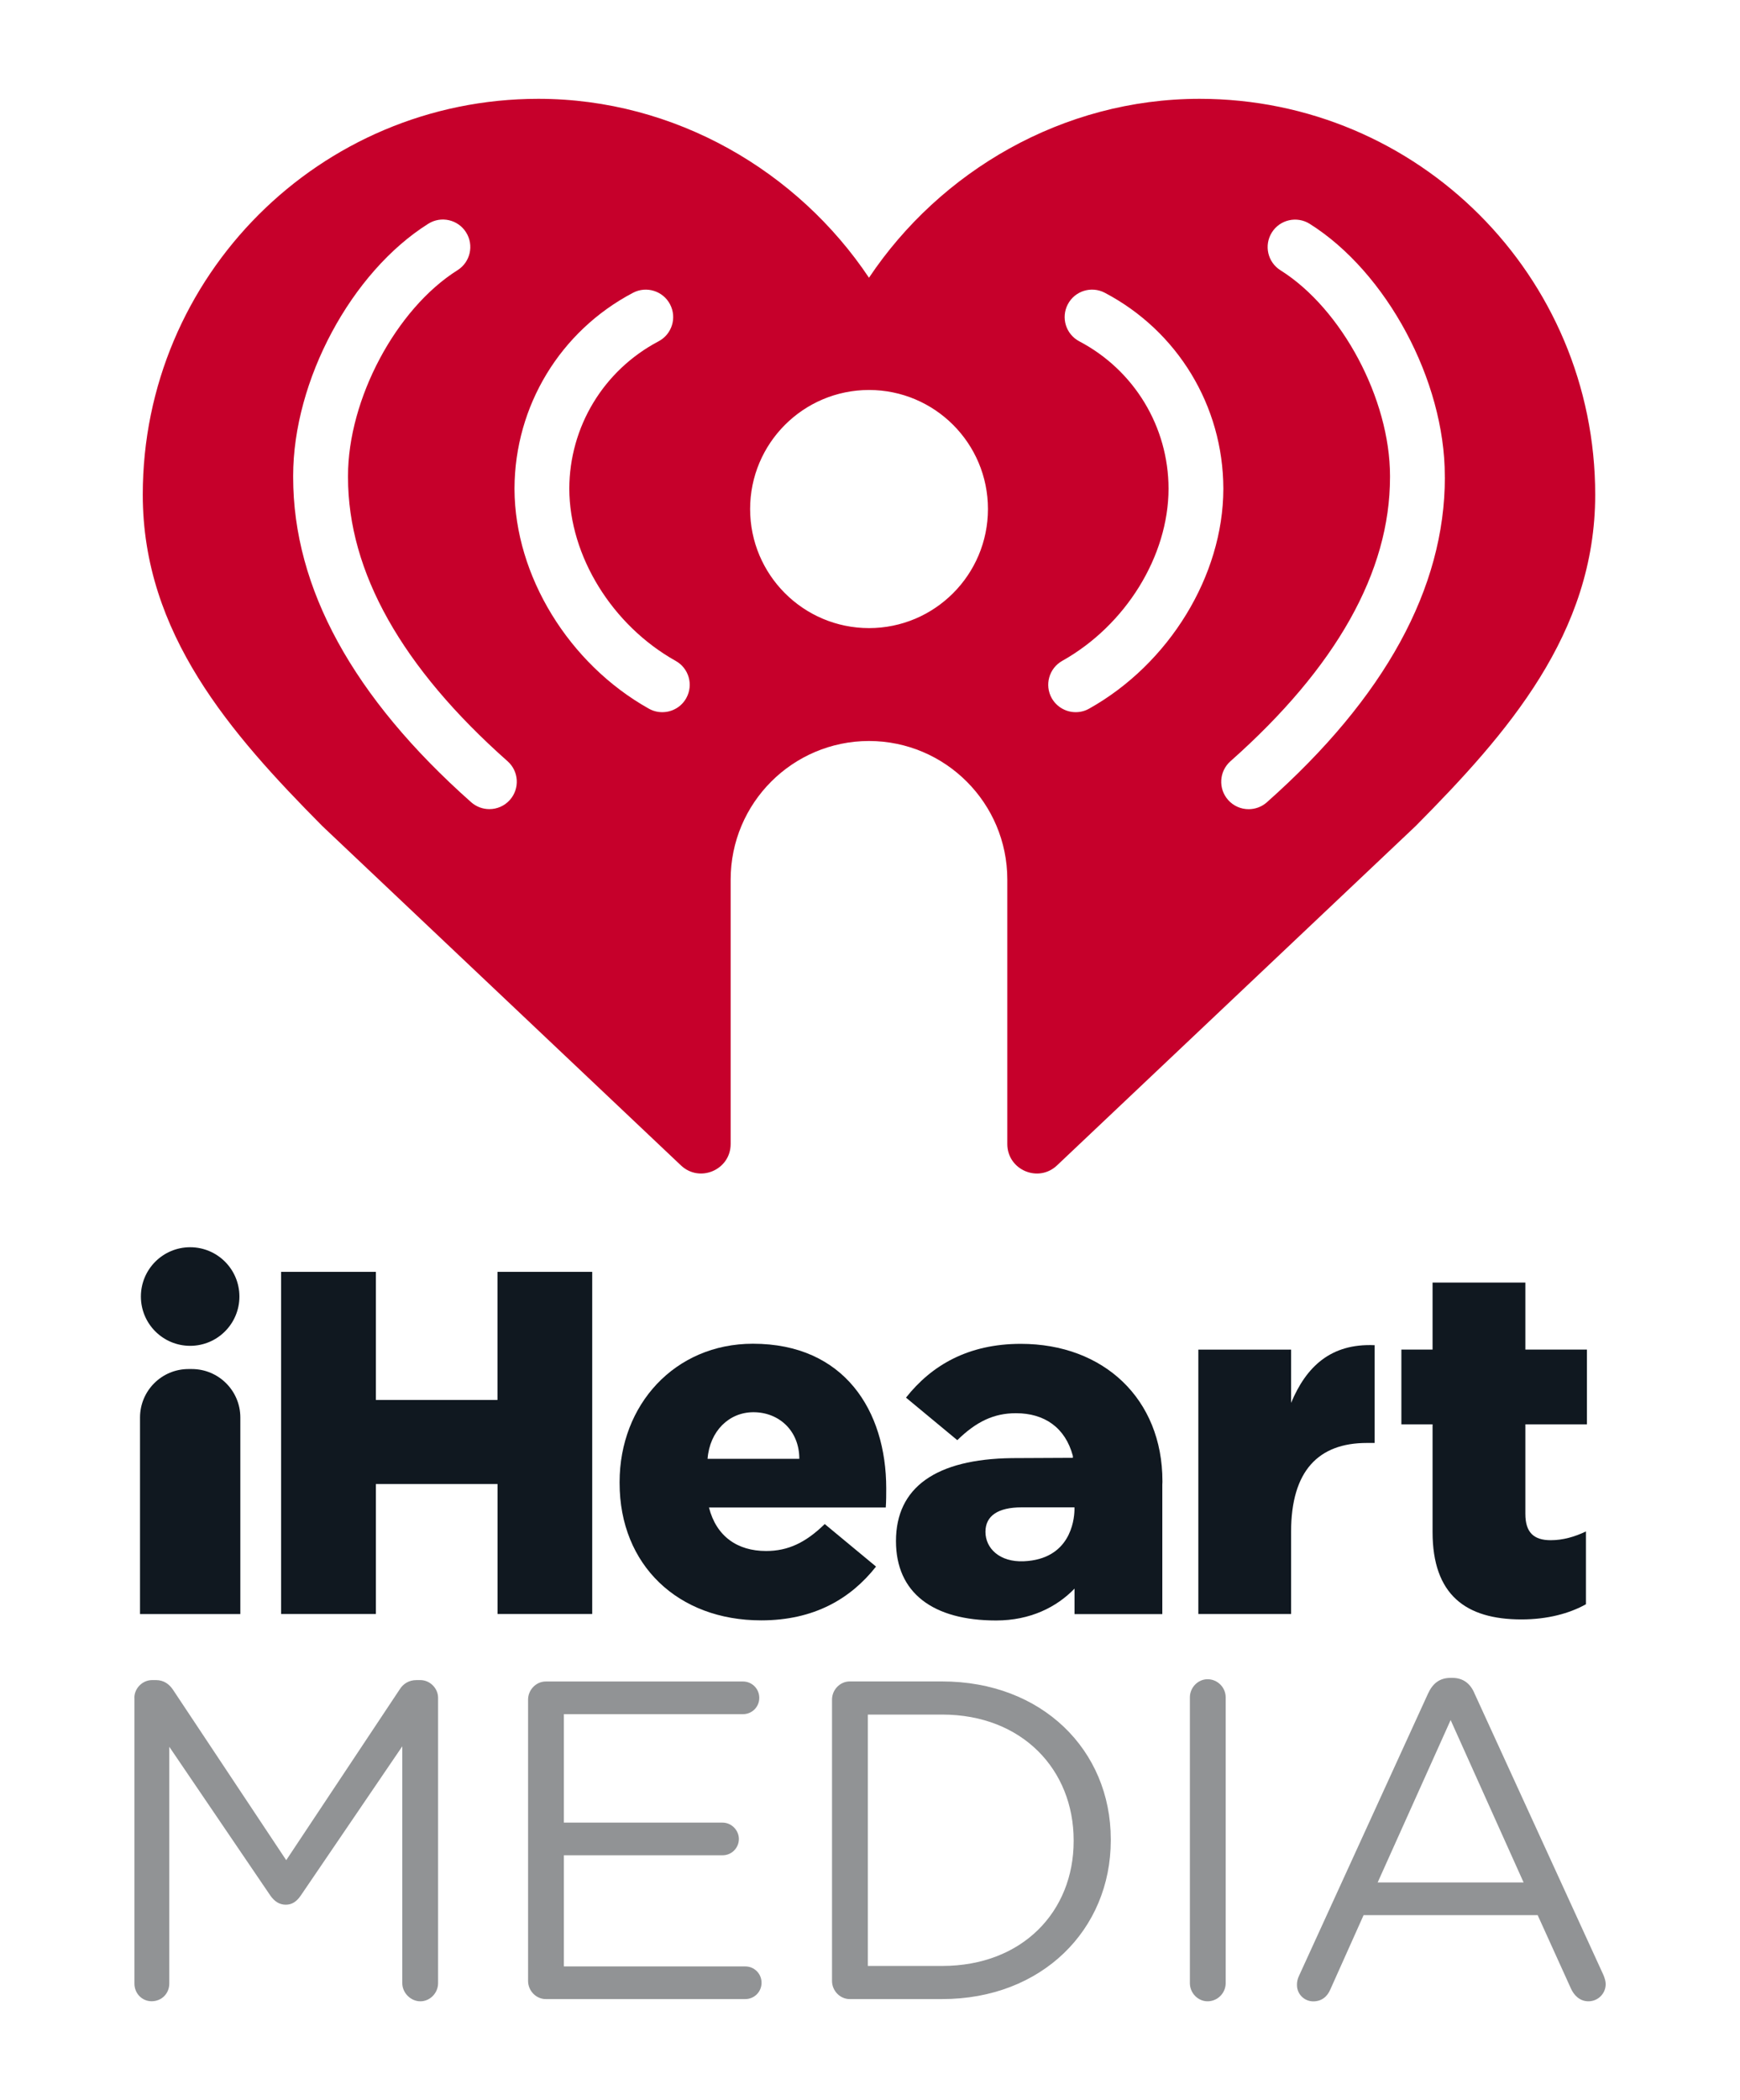 <?xml version="1.0" encoding="utf-8"?>
<!-- Generator: Adobe Illustrator 25.2.3, SVG Export Plug-In . SVG Version: 6.00 Build 0)  -->
<svg version="1.1" id="Layer_1" xmlns="http://www.w3.org/2000/svg" xmlns:xlink="http://www.w3.org/1999/xlink" x="0px" y="0px"
	 viewBox="0 0 298.49 360" style="enable-background:new 0 0 298.49 360;" xml:space="preserve">
<style type="text/css">
	.st0{fill:#C6002B;}
	.st1{fill:#101820;}
	.st2{fill:#919395;}
</style>
<g>
	<g>
		<g>
			<g>
				<path class="st0" d="M205.79,16.94c-23.53,0-44.54,12.46-56.72,30.67c-12.17-18.2-33.19-30.67-56.72-30.67
					c-37.49,0-67.86,30.37-67.86,67.86c0,23.78,15.06,40.93,30.8,56.8l61.52,58.17c3.22,3.05,8.53,0.76,8.53-3.67v-45.32
					c0-13.11,10.62-23.74,23.73-23.76c13.11,0.02,23.73,10.65,23.73,23.76v45.32c0,4.44,5.31,6.72,8.53,3.67l61.52-58.17
					c15.74-15.87,30.8-33.01,30.8-56.8C273.65,47.31,243.28,16.94,205.79,16.94z M87.47,137.12c-0.93,1.05-2.23,1.58-3.52,1.58
					c-1.11,0-2.22-0.39-3.12-1.18c-20.26-17.96-30.54-36.71-30.54-55.72v-0.23c0-16.34,9.97-34.92,23.19-43.22
					c2.2-1.38,5.1-0.71,6.48,1.49c1.38,2.2,0.72,5.1-1.48,6.48C67.95,52.94,59.7,68.42,59.7,81.58v0.23
					c0,16.21,9.21,32.59,27.37,48.68C89.02,132.21,89.19,135.18,87.47,137.12z M117.72,119.68c-0.86,1.54-2.46,2.4-4.11,2.4
					c-0.78,0-1.57-0.19-2.3-0.6c-13.74-7.69-22.99-22.8-23.05-37.63V83.7c0.06-14.11,7.83-26.94,20.33-33.51
					c2.3-1.21,5.14-0.32,6.35,1.97c1.21,2.3,0.33,5.14-1.97,6.35c-9.42,4.96-15.28,14.63-15.31,25.26
					c0.03,11.56,7.35,23.41,18.23,29.51C118.18,114.54,118.99,117.41,117.72,119.68z M149.08,107.67
					c-11.27-0.01-20.4-9.14-20.4-20.41c0-11.27,9.13-20.4,20.4-20.41c11.27,0.01,20.4,9.14,20.4,20.41
					C169.47,98.53,160.34,107.66,149.08,107.67z M186.83,121.48c-0.73,0.41-1.51,0.6-2.3,0.6c-1.65,0-3.24-0.87-4.11-2.4
					c-1.27-2.26-0.46-5.13,1.81-6.4c10.88-6.1,18.21-17.94,18.23-29.51c-0.02-10.63-5.88-20.3-15.31-25.26
					c-2.3-1.21-3.18-4.05-1.97-6.35c1.21-2.3,4.05-3.18,6.35-1.97c12.5,6.57,20.28,19.4,20.33,33.51v0.14
					C209.82,98.68,200.57,113.79,186.83,121.48z M247.86,81.81c0,19.01-10.28,37.76-30.54,55.72c-0.89,0.79-2.01,1.18-3.12,1.18
					c-1.29,0-2.59-0.53-3.52-1.58c-1.72-1.94-1.55-4.91,0.4-6.64c18.16-16.09,27.37-32.47,27.37-48.68v-0.23
					c0-13.15-8.25-28.64-18.79-35.25c-2.2-1.38-2.86-4.28-1.48-6.48c1.38-2.2,4.28-2.86,6.48-1.49
					c13.22,8.3,23.19,26.88,23.19,43.22V81.81z"/>
			</g>
		</g>
		<g>
			<path class="st1" d="M48.22,218.02h16.26v21.96h20.86v-21.96h16.25v58.65H85.35v-22.28H64.48v22.28H48.22V218.02z"/>
			<path class="st1" d="M106.29,254.22v-0.17c0-13.24,9.47-23.71,22.87-23.71c15.67,0,22.87,11.48,22.87,24.8c0,1,0,2.17-0.08,3.27
				h-30.33c1.26,4.94,4.86,7.46,9.8,7.46c3.77,0,6.79-1.43,10.06-4.62l8.8,7.29c-4.36,5.53-10.65,9.22-19.7,9.22
				C116.34,277.77,106.29,268.3,106.29,254.22z M137.12,250.07c0-4.85-3.52-7.99-7.87-7.99c-4.19,0-7.5,3.24-7.87,7.99H137.12z"/>
			<path class="st1" d="M205.57,231.35h15.91v9.13c2.6-6.2,6.79-10.22,14.33-9.89v16.76h-1.34c-8.29,0-12.99,4.77-12.99,15.25v14.07
				h-15.91V231.35z"/>
			<path class="st1" d="M245.75,262.6v-18.44h-5.35v-12.82h5.35v-11.48h15.92v11.48h10.56v12.82h-10.56v15.34
				c0,3.18,1.43,4.52,4.35,4.52c2.1,0,4.11-0.58,6.04-1.5V275c-2.85,1.59-6.62,2.6-11.06,2.6
				C251.46,277.6,245.75,273.4,245.75,262.6z"/>
			<path class="st1" d="M32.62,213.8c-4.67,0-8.45,3.78-8.45,8.45s3.78,8.45,8.45,8.45c4.67,0,8.45-3.78,8.45-8.45
				S37.29,213.8,32.62,213.8z"/>
			<g>
				<path class="st1" d="M32.91,234.68h-0.58c-4.59,0-8.31,3.72-8.31,8.31v33.69h17.21v-33.69C41.23,238.4,37.5,234.68,32.91,234.68
					z"/>
			</g>
			<path class="st1" d="M199.41,253.9c0-14.08-10.06-23.54-24.29-23.54c-9.05,0-15.33,3.69-19.7,9.22l8.8,7.29
				c3.27-3.19,6.28-4.62,10.06-4.62c4.89,0,8.46,2.46,9.76,7.3l0.01,0.35l-10.48,0.05c-13.03,0.17-19.87,5.02-19.87,14.22
				c0,8.86,6.31,13.61,17.18,13.61c5.89,0,10.41-2.31,13.45-5.46v4.37h15.06V254.5c0-0.15,0.02-0.28,0.02-0.44V253.9z
				 M175.63,267.63c-4.13,0.18-6.58-2.2-6.58-5.05c0-2.76,2.19-4.19,6.19-4.19h9.08v0.49C184.27,260.74,183.51,267.29,175.63,267.63
				z"/>
		</g>
	</g>
	<g>
		<path class="st2" d="M23.05,291.03c0-1.63,1.4-3.03,3.03-3.03h0.7c1.32,0,2.25,0.7,2.88,1.63l19.44,29.24l19.44-29.24
			c0.62-1.01,1.63-1.63,2.88-1.63h0.7c1.63,0,3.03,1.4,3.03,3.03v48.92c0,1.71-1.4,3.11-3.03,3.11c-1.71,0-3.11-1.48-3.11-3.11
			v-40.6l-17.42,25.59c-0.7,1.01-1.48,1.56-2.56,1.56c-1.09,0-1.94-0.55-2.65-1.56l-17.34-25.51v40.59c0,1.72-1.32,3.03-3.03,3.03
			c-1.63,0-2.95-1.32-2.95-3.03V291.03z"/>
		<path class="st2" d="M90.59,339.57v-48.22c0-1.71,1.4-3.11,3.03-3.11h33.83c1.56,0,2.8,1.25,2.8,2.8c0,1.56-1.24,2.8-2.8,2.8
			H96.73v18.59h27.22c1.55,0,2.8,1.32,2.8,2.8c0,1.55-1.24,2.8-2.8,2.8H96.73v19.05h31.11c1.56,0,2.8,1.24,2.8,2.8
			c0,1.56-1.24,2.8-2.8,2.8H93.62C91.99,342.68,90.59,341.28,90.59,339.57"/>
		<path class="st2" d="M161.62,337c13.77,0,22.56-9.33,22.56-21.39v-0.15c0-12.06-8.79-21.55-22.56-21.55h-12.75V337H161.62z
			 M142.73,291.34c0-1.71,1.4-3.11,3.03-3.11h15.86c17.11,0,28.93,11.75,28.93,27.07v0.16c0,15.32-11.82,27.22-28.93,27.22h-15.86
			c-1.63,0-3.03-1.4-3.03-3.11V291.34z"/>
		<path class="st2" d="M204.12,290.96c0-1.71,1.4-3.11,3.03-3.11c1.71,0,3.11,1.4,3.11,3.11v48.99c0,1.71-1.4,3.11-3.11,3.11
			c-1.63,0-3.03-1.4-3.03-3.11V290.96z"/>
		<path class="st2" d="M261.37,322.69l-12.52-27.84l-12.52,27.84H261.37z M222.87,338.63l22.09-48.29c0.78-1.71,1.94-2.72,3.89-2.72
			h0.31c1.86,0,3.11,1.01,3.81,2.72l22.09,48.21c0.23,0.55,0.39,1.09,0.39,1.56c0,1.63-1.32,2.95-2.96,2.95
			c-1.47,0-2.49-1.01-3.03-2.25l-5.68-12.52h-29.86l-5.68,12.68c-0.54,1.32-1.55,2.1-2.95,2.1c-1.55,0-2.8-1.24-2.8-2.8
			C222.48,339.8,222.56,339.26,222.87,338.63"/>
	</g>
</g>
</svg>
